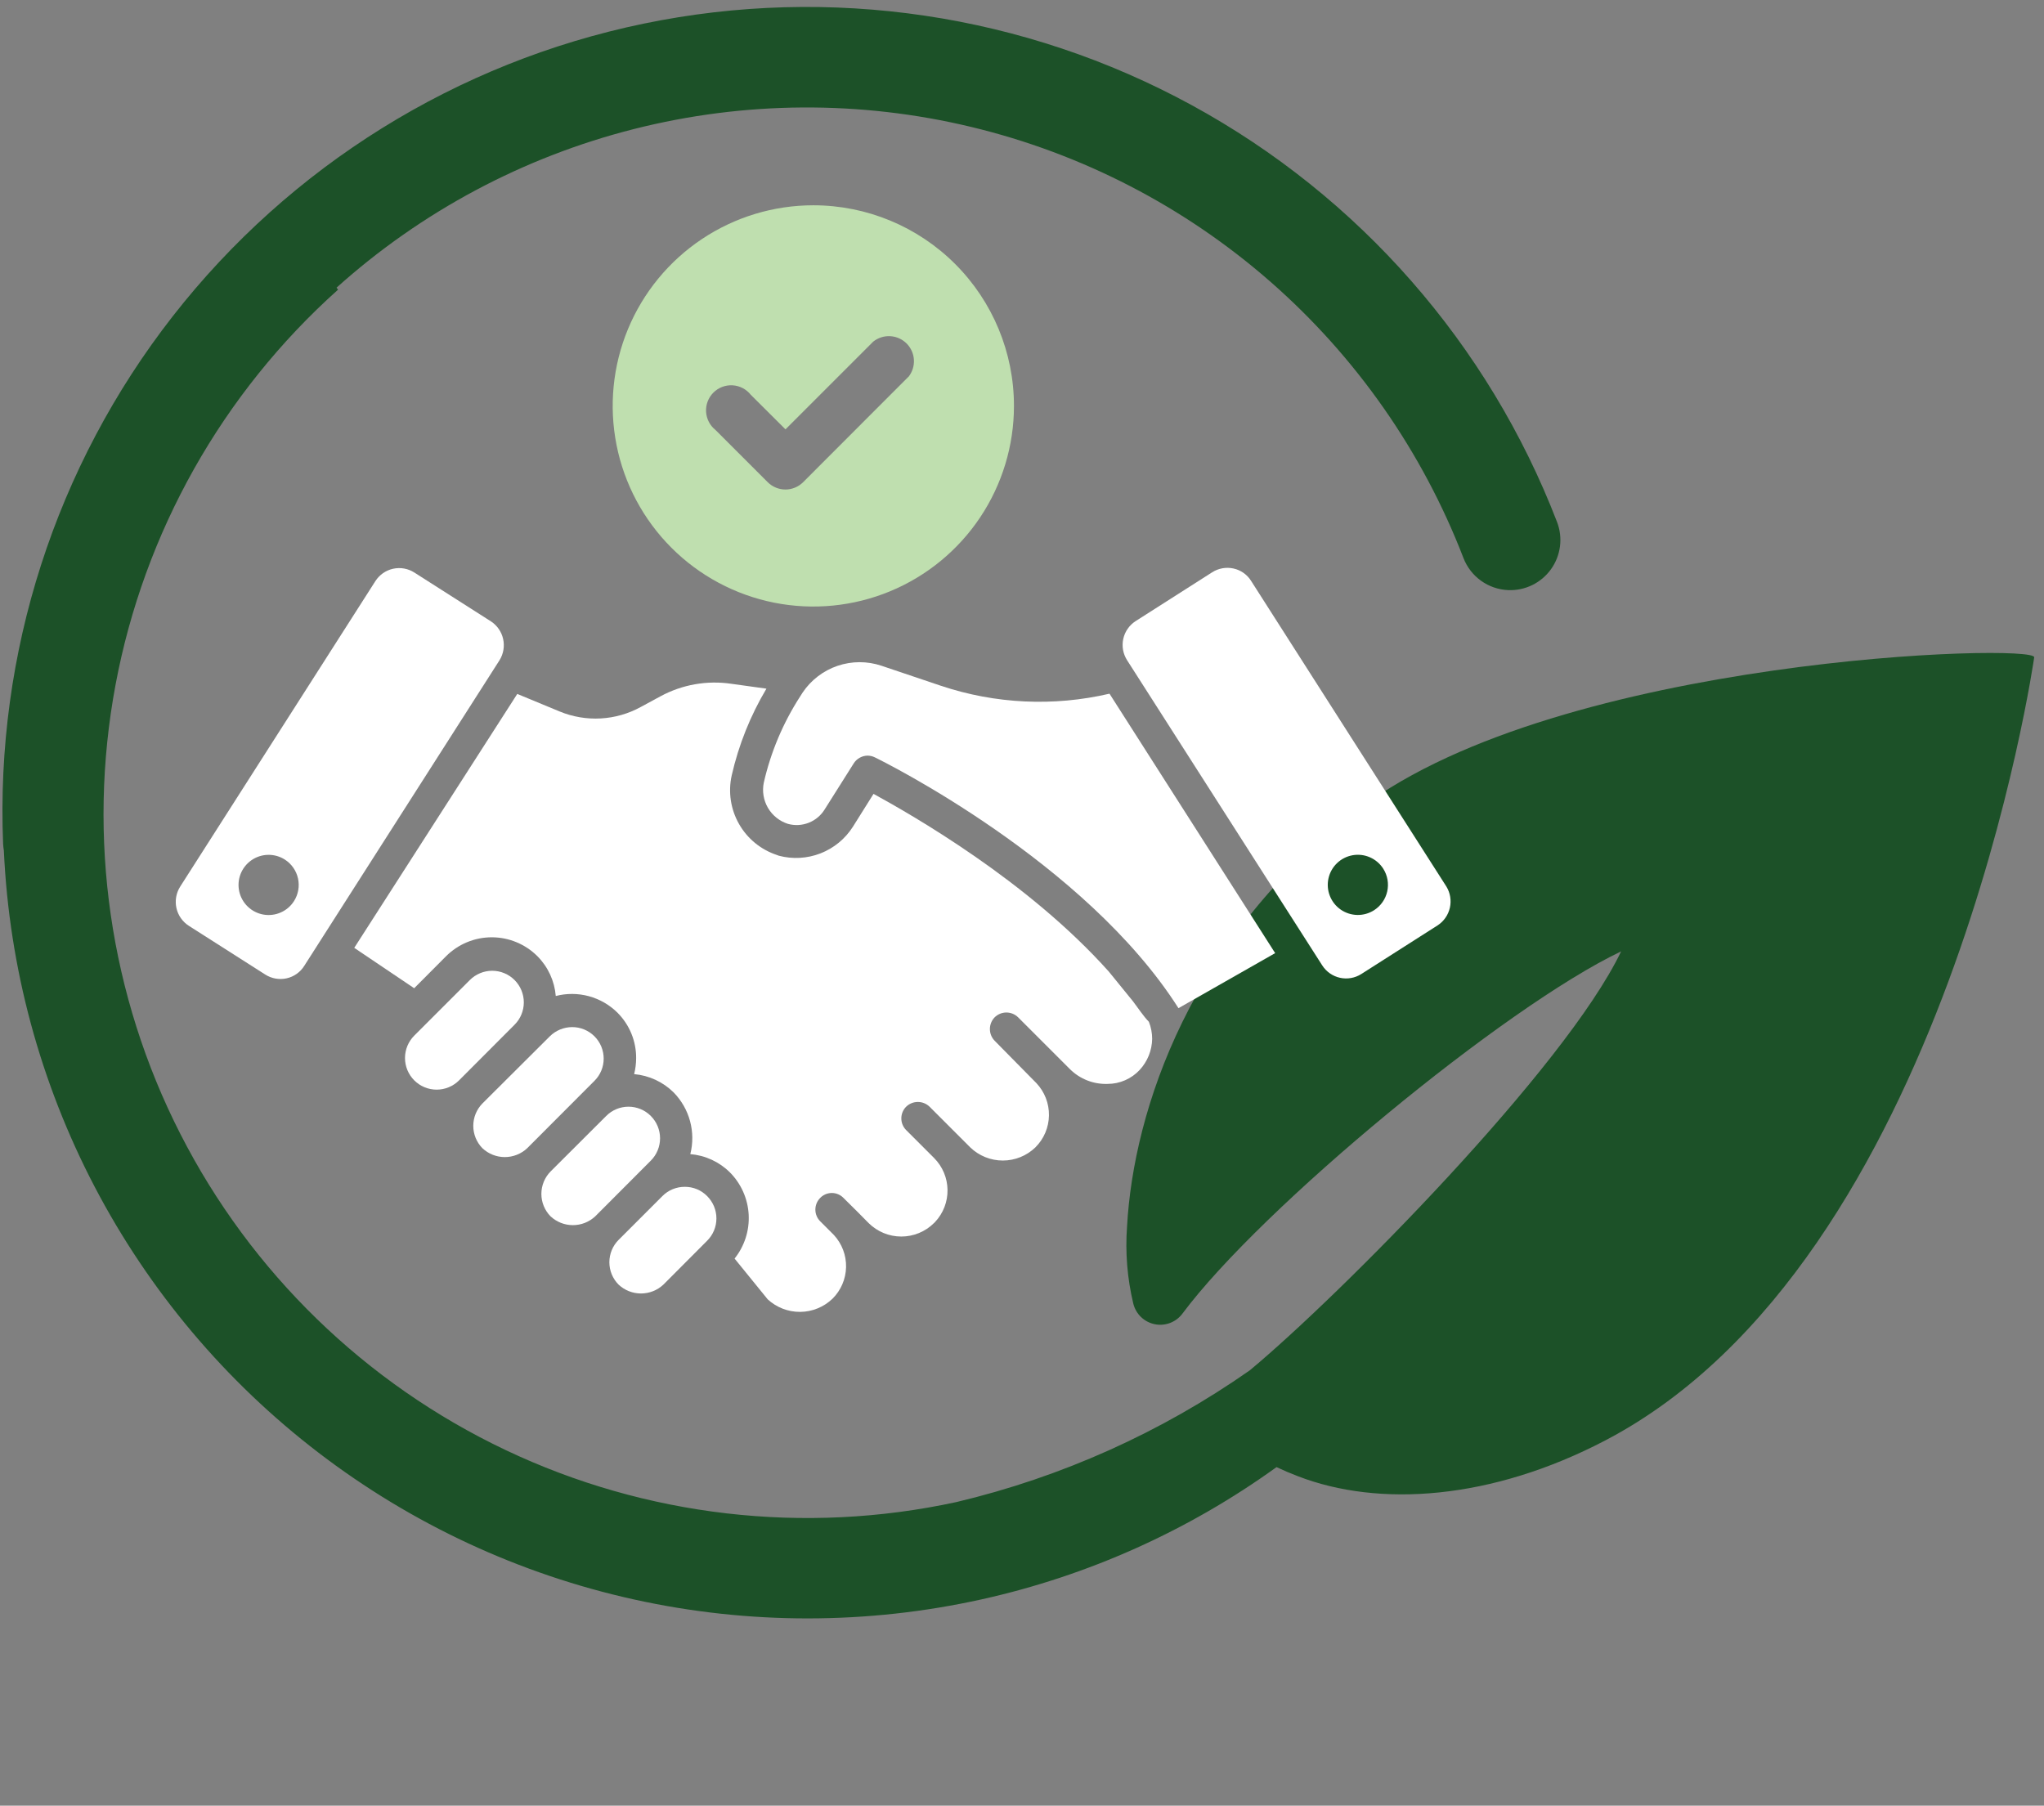 <svg xmlns="http://www.w3.org/2000/svg" width="163" height="144" viewBox="0 0 163 144" fill="none"><rect x="0" y="0" width="163" height="144" fill="#808080" stroke="none"/><path d="M108.488 64.441C94.948 74.641 90.388 88.581 89.878 97.801C89.725 99.871 89.893 101.953 90.378 103.971C90.479 104.375 90.691 104.742 90.991 105.031C91.291 105.319 91.666 105.517 92.074 105.602C92.481 105.687 92.904 105.654 93.294 105.509C93.684 105.364 94.025 105.112 94.278 104.781C100.578 96.311 119.968 80.311 129.278 75.871C124.828 85.171 106.828 103.331 99.668 109.281C92.599 114.232 84.656 117.799 76.258 119.791C64.15 122.412 51.514 120.952 40.322 115.641C29.129 110.33 20.008 101.464 14.381 90.427C8.753 79.391 6.936 66.802 9.211 54.624C11.486 42.445 17.726 31.362 26.958 23.101L26.838 22.941C33.603 16.864 41.743 12.523 50.557 10.289C59.372 8.056 68.597 7.997 77.439 10.12C86.281 12.242 94.475 16.481 101.316 22.472C108.156 28.463 113.439 36.026 116.708 44.511C116.99 45.236 117.476 45.864 118.108 46.316C118.741 46.769 119.491 47.028 120.268 47.061C120.931 47.089 121.59 46.951 122.186 46.661C122.782 46.37 123.296 45.936 123.683 45.398C124.07 44.859 124.316 44.233 124.401 43.576C124.486 42.918 124.406 42.25 124.168 41.631C118.705 27.449 108.382 15.668 95.04 8.389C81.698 1.109 66.204 -1.195 51.322 1.887C36.439 4.969 23.135 13.236 13.781 25.215C4.426 37.194 -0.369 52.105 0.248 67.291C0.258 67.472 0.278 67.652 0.308 67.831C0.735 77.181 3.202 86.325 7.537 94.621C11.872 102.916 17.969 110.163 25.402 115.852C32.834 121.542 41.421 125.536 50.561 127.556C59.7 129.575 69.171 129.57 78.308 127.541C86.772 125.658 94.765 122.072 101.798 117.001C102.348 117.261 102.908 117.501 103.488 117.721C109.968 120.231 118.938 119.621 128.018 114.871C155.358 100.571 162.218 52.421 162.218 52.421C162.358 51.281 124.498 52.371 108.488 64.441Z" fill="#1C5128"></path><path d="M90.34 79.84L88.42 77.48C81.96 70.25 72.74 65 69.66 63.31L68.01 65.94C67.397 66.901 66.493 67.642 65.431 68.056C64.368 68.469 63.202 68.534 62.1 68.24L61.97 68.19C60.686 67.77 59.604 66.888 58.935 65.714C58.266 64.54 58.057 63.159 58.35 61.84C58.905 59.403 59.84 57.067 61.12 54.92L58.31 54.53C56.371 54.245 54.392 54.596 52.67 55.53L51.1 56.38C50.117 56.92 49.026 57.233 47.906 57.295C46.786 57.357 45.667 57.168 44.63 56.74L41.25 55.34L28.25 75.59L33.03 78.81L35.57 76.26C36.048 75.781 36.617 75.401 37.242 75.141C37.867 74.882 38.538 74.748 39.215 74.748C39.892 74.748 40.563 74.882 41.188 75.141C41.813 75.401 42.382 75.781 42.86 76.26C43.705 77.112 44.222 78.234 44.32 79.43C45.185 79.207 46.093 79.212 46.956 79.445C47.818 79.678 48.605 80.132 49.24 80.76C49.717 81.238 50.095 81.805 50.351 82.43C50.607 83.055 50.736 83.725 50.73 84.4C50.727 84.825 50.673 85.248 50.57 85.66C51.758 85.765 52.872 86.281 53.72 87.12C54.344 87.758 54.795 88.545 55.028 89.406C55.261 90.268 55.268 91.175 55.05 92.04C56.238 92.138 57.353 92.652 58.2 93.49C59.098 94.39 59.633 95.588 59.703 96.858C59.773 98.127 59.373 99.377 58.58 100.37L61.22 103.62C61.926 104.272 62.854 104.63 63.815 104.621C64.776 104.612 65.697 104.236 66.39 103.57C67.062 102.902 67.45 102 67.47 101.052C67.491 100.105 67.143 99.186 66.5 98.49L65.41 97.4C65.287 97.278 65.189 97.132 65.123 96.971C65.056 96.811 65.022 96.639 65.022 96.465C65.022 96.291 65.056 96.119 65.123 95.959C65.189 95.799 65.287 95.653 65.41 95.53C65.53 95.406 65.674 95.308 65.833 95.241C65.992 95.174 66.162 95.139 66.335 95.139C66.507 95.139 66.678 95.174 66.837 95.241C66.996 95.308 67.14 95.406 67.26 95.53L68.38 96.64L69.27 97.54C69.963 98.227 70.899 98.613 71.875 98.613C72.851 98.613 73.787 98.227 74.48 97.54C74.48 97.54 74.54 97.48 74.58 97.44C75.225 96.747 75.576 95.831 75.561 94.884C75.546 93.937 75.166 93.033 74.5 92.36L72.26 90.12C72.014 89.873 71.877 89.539 71.877 89.19C71.877 88.842 72.014 88.507 72.26 88.26C72.51 88.016 72.846 87.88 73.195 87.88C73.544 87.88 73.88 88.016 74.13 88.26L77.37 91.5C78.067 92.175 79 92.552 79.97 92.552C80.94 92.552 81.873 92.175 82.57 91.5C83.248 90.826 83.635 89.913 83.65 88.957C83.665 88 83.306 87.076 82.65 86.38L79.32 83C79.076 82.75 78.94 82.415 78.94 82.065C78.94 81.716 79.076 81.38 79.32 81.13C79.569 80.884 79.905 80.746 80.255 80.746C80.605 80.746 80.941 80.884 81.19 81.13L85.33 85.27C85.724 85.659 86.193 85.964 86.709 86.165C87.225 86.367 87.777 86.46 88.33 86.44C88.808 86.44 89.282 86.341 89.72 86.15C90.159 85.959 90.554 85.68 90.88 85.33C91.508 84.655 91.864 83.772 91.88 82.85C91.88 82.385 91.791 81.923 91.62 81.49C91.15 81 90.76 80.39 90.34 79.84Z" fill="white"></path><path d="M75.038 54.691L70.288 53.091C69.155 52.712 67.929 52.715 66.797 53.097C65.665 53.48 64.69 54.222 64.019 55.211L63.809 55.541C62.447 57.647 61.465 59.975 60.908 62.421C60.769 63.108 60.888 63.822 61.242 64.428C61.596 65.033 62.161 65.486 62.828 65.701C63.378 65.854 63.962 65.823 64.493 65.614C65.024 65.405 65.472 65.028 65.769 64.541L68.079 60.881C68.197 60.693 68.361 60.538 68.555 60.43C68.749 60.321 68.966 60.263 69.189 60.261C69.39 60.262 69.589 60.31 69.769 60.401C70.478 60.741 86.558 68.731 93.978 80.401L101.689 76.011L88.478 55.321C84.027 56.359 79.374 56.141 75.038 54.691Z" fill="white"></path><path d="M56.391 95.388C56.159 95.152 55.882 94.964 55.576 94.837C55.27 94.71 54.942 94.646 54.611 94.648C54.278 94.647 53.949 94.711 53.641 94.838C53.334 94.965 53.055 95.152 52.821 95.388L49.331 98.879C48.859 99.353 48.594 99.995 48.594 100.664C48.594 101.333 48.859 101.974 49.331 102.449C49.815 102.902 50.453 103.154 51.116 103.154C51.779 103.154 52.417 102.902 52.901 102.449L56.391 98.948C56.625 98.715 56.812 98.438 56.939 98.132C57.066 97.827 57.131 97.499 57.131 97.168C57.131 96.838 57.066 96.51 56.939 96.205C56.812 95.899 56.625 95.622 56.391 95.388Z" fill="white"></path><path d="M51.901 88.998C51.668 88.763 51.39 88.577 51.085 88.45C50.779 88.323 50.452 88.258 50.121 88.258C49.79 88.258 49.462 88.323 49.157 88.45C48.851 88.577 48.574 88.763 48.341 88.998L43.901 93.428C43.434 93.905 43.172 94.546 43.172 95.213C43.172 95.881 43.434 96.522 43.901 96.998C44.385 97.452 45.023 97.704 45.686 97.704C46.349 97.704 46.987 97.452 47.471 96.998L51.901 92.558C52.372 92.086 52.637 91.445 52.637 90.778C52.637 90.111 52.372 89.471 51.901 88.998Z" fill="white"></path><path d="M48.141 84.43C48.142 84.1 48.078 83.772 47.953 83.467C47.827 83.161 47.643 82.883 47.41 82.649C47.176 82.415 46.899 82.229 46.594 82.102C46.289 81.975 45.962 81.91 45.631 81.91C44.96 81.912 44.317 82.178 43.841 82.65L38.471 88C38.004 88.477 37.742 89.118 37.742 89.785C37.742 90.453 38.004 91.094 38.471 91.57C38.955 92.024 39.593 92.276 40.256 92.276C40.919 92.276 41.557 92.024 42.041 91.57L47.411 86.19C47.878 85.724 48.141 85.09 48.141 84.43Z" fill="white"></path><path d="M41.036 78.159C40.802 77.924 40.524 77.738 40.218 77.611C39.911 77.483 39.583 77.418 39.251 77.418C38.92 77.418 38.591 77.483 38.285 77.611C37.978 77.738 37.7 77.924 37.466 78.159L33.036 82.589C32.802 82.824 32.616 83.102 32.489 83.408C32.362 83.714 32.297 84.043 32.297 84.374C32.297 84.706 32.362 85.034 32.489 85.34C32.616 85.647 32.802 85.925 33.036 86.159C33.271 86.394 33.549 86.579 33.855 86.706C34.161 86.833 34.49 86.898 34.821 86.898C35.153 86.898 35.481 86.833 35.787 86.706C36.093 86.579 36.372 86.394 36.606 86.159L41.036 81.719C41.508 81.247 41.772 80.607 41.772 79.939C41.772 79.272 41.508 78.632 41.036 78.159Z" fill="white"></path><path d="M39.146 49.551L33.046 45.661C32.797 45.502 32.52 45.392 32.228 45.34C31.938 45.288 31.639 45.294 31.35 45.357C31.061 45.42 30.788 45.539 30.545 45.708C30.303 45.877 30.096 46.092 29.936 46.341L14.366 70.711C14.047 71.217 13.94 71.829 14.069 72.413C14.198 72.997 14.553 73.507 15.056 73.831L21.156 77.721C21.661 78.042 22.272 78.15 22.856 78.021C23.146 77.957 23.42 77.835 23.662 77.663C23.904 77.492 24.11 77.273 24.266 77.021L39.836 52.651C40.149 52.147 40.252 51.54 40.123 50.96C39.995 50.381 39.644 49.875 39.146 49.551ZM23.446 71.861C23.191 72.262 22.823 72.578 22.388 72.769C21.953 72.96 21.472 73.018 21.004 72.936C20.536 72.853 20.104 72.633 19.761 72.305C19.418 71.976 19.18 71.553 19.078 71.089C18.976 70.625 19.013 70.141 19.186 69.699C19.359 69.257 19.659 68.876 20.049 68.604C20.438 68.332 20.899 68.182 21.374 68.173C21.849 68.163 22.316 68.295 22.716 68.551C23.251 68.894 23.628 69.435 23.765 70.055C23.902 70.676 23.787 71.325 23.446 71.861Z" fill="white"></path><path d="M115.348 70.708L99.778 46.338C99.622 46.085 99.417 45.866 99.175 45.694C98.933 45.522 98.658 45.401 98.368 45.338C97.784 45.209 97.172 45.317 96.668 45.638L90.568 49.528C90.063 49.851 89.706 50.36 89.577 50.945C89.447 51.531 89.556 52.143 89.878 52.648L105.448 76.998C105.772 77.499 106.28 77.851 106.863 77.979C107.445 78.106 108.054 77.998 108.558 77.678L114.658 73.788C115.148 73.463 115.493 72.961 115.622 72.387C115.75 71.813 115.652 71.212 115.348 70.708ZM109.578 72.588C109.178 72.844 108.711 72.976 108.236 72.967C107.761 72.957 107.3 72.807 106.91 72.536C106.521 72.264 106.22 71.883 106.048 71.44C105.875 70.998 105.837 70.514 105.94 70.05C106.042 69.587 106.279 69.164 106.622 68.835C106.965 68.506 107.398 68.287 107.865 68.204C108.333 68.121 108.815 68.179 109.25 68.371C109.684 68.562 110.053 68.878 110.308 69.278C110.649 69.814 110.764 70.464 110.627 71.084C110.49 71.705 110.113 72.246 109.578 72.588Z" fill="white"></path><path d="M64.859 16.371C61.695 16.371 58.601 17.309 55.97 19.068C53.339 20.826 51.288 23.325 50.077 26.248C48.866 29.172 48.55 32.389 49.167 35.493C49.784 38.596 51.308 41.447 53.546 43.685C55.783 45.922 58.634 47.446 61.738 48.064C64.842 48.681 68.059 48.364 70.982 47.153C73.906 45.942 76.405 43.891 78.163 41.26C79.921 38.629 80.859 35.536 80.859 32.371C80.859 28.128 79.174 24.058 76.173 21.057C73.172 18.057 69.103 16.371 64.859 16.371ZM72.419 30.071L64.039 38.461C63.665 38.831 63.16 39.038 62.634 39.038C62.108 39.038 61.604 38.831 61.229 38.461L57.059 34.291C56.839 34.116 56.657 33.896 56.528 33.646C56.398 33.395 56.323 33.12 56.306 32.839C56.29 32.558 56.334 32.276 56.434 32.013C56.535 31.749 56.69 31.51 56.889 31.311C57.088 31.111 57.328 30.956 57.591 30.856C57.854 30.756 58.136 30.712 58.417 30.728C58.699 30.744 58.974 30.82 59.224 30.949C59.474 31.079 59.694 31.26 59.869 31.481L62.639 34.241L69.639 27.241C70.024 26.936 70.507 26.782 70.997 26.811C71.488 26.838 71.95 27.046 72.297 27.393C72.645 27.74 72.852 28.203 72.88 28.693C72.908 29.183 72.755 29.667 72.449 30.051L72.419 30.071Z" fill="#BFDFAF"></path></svg>